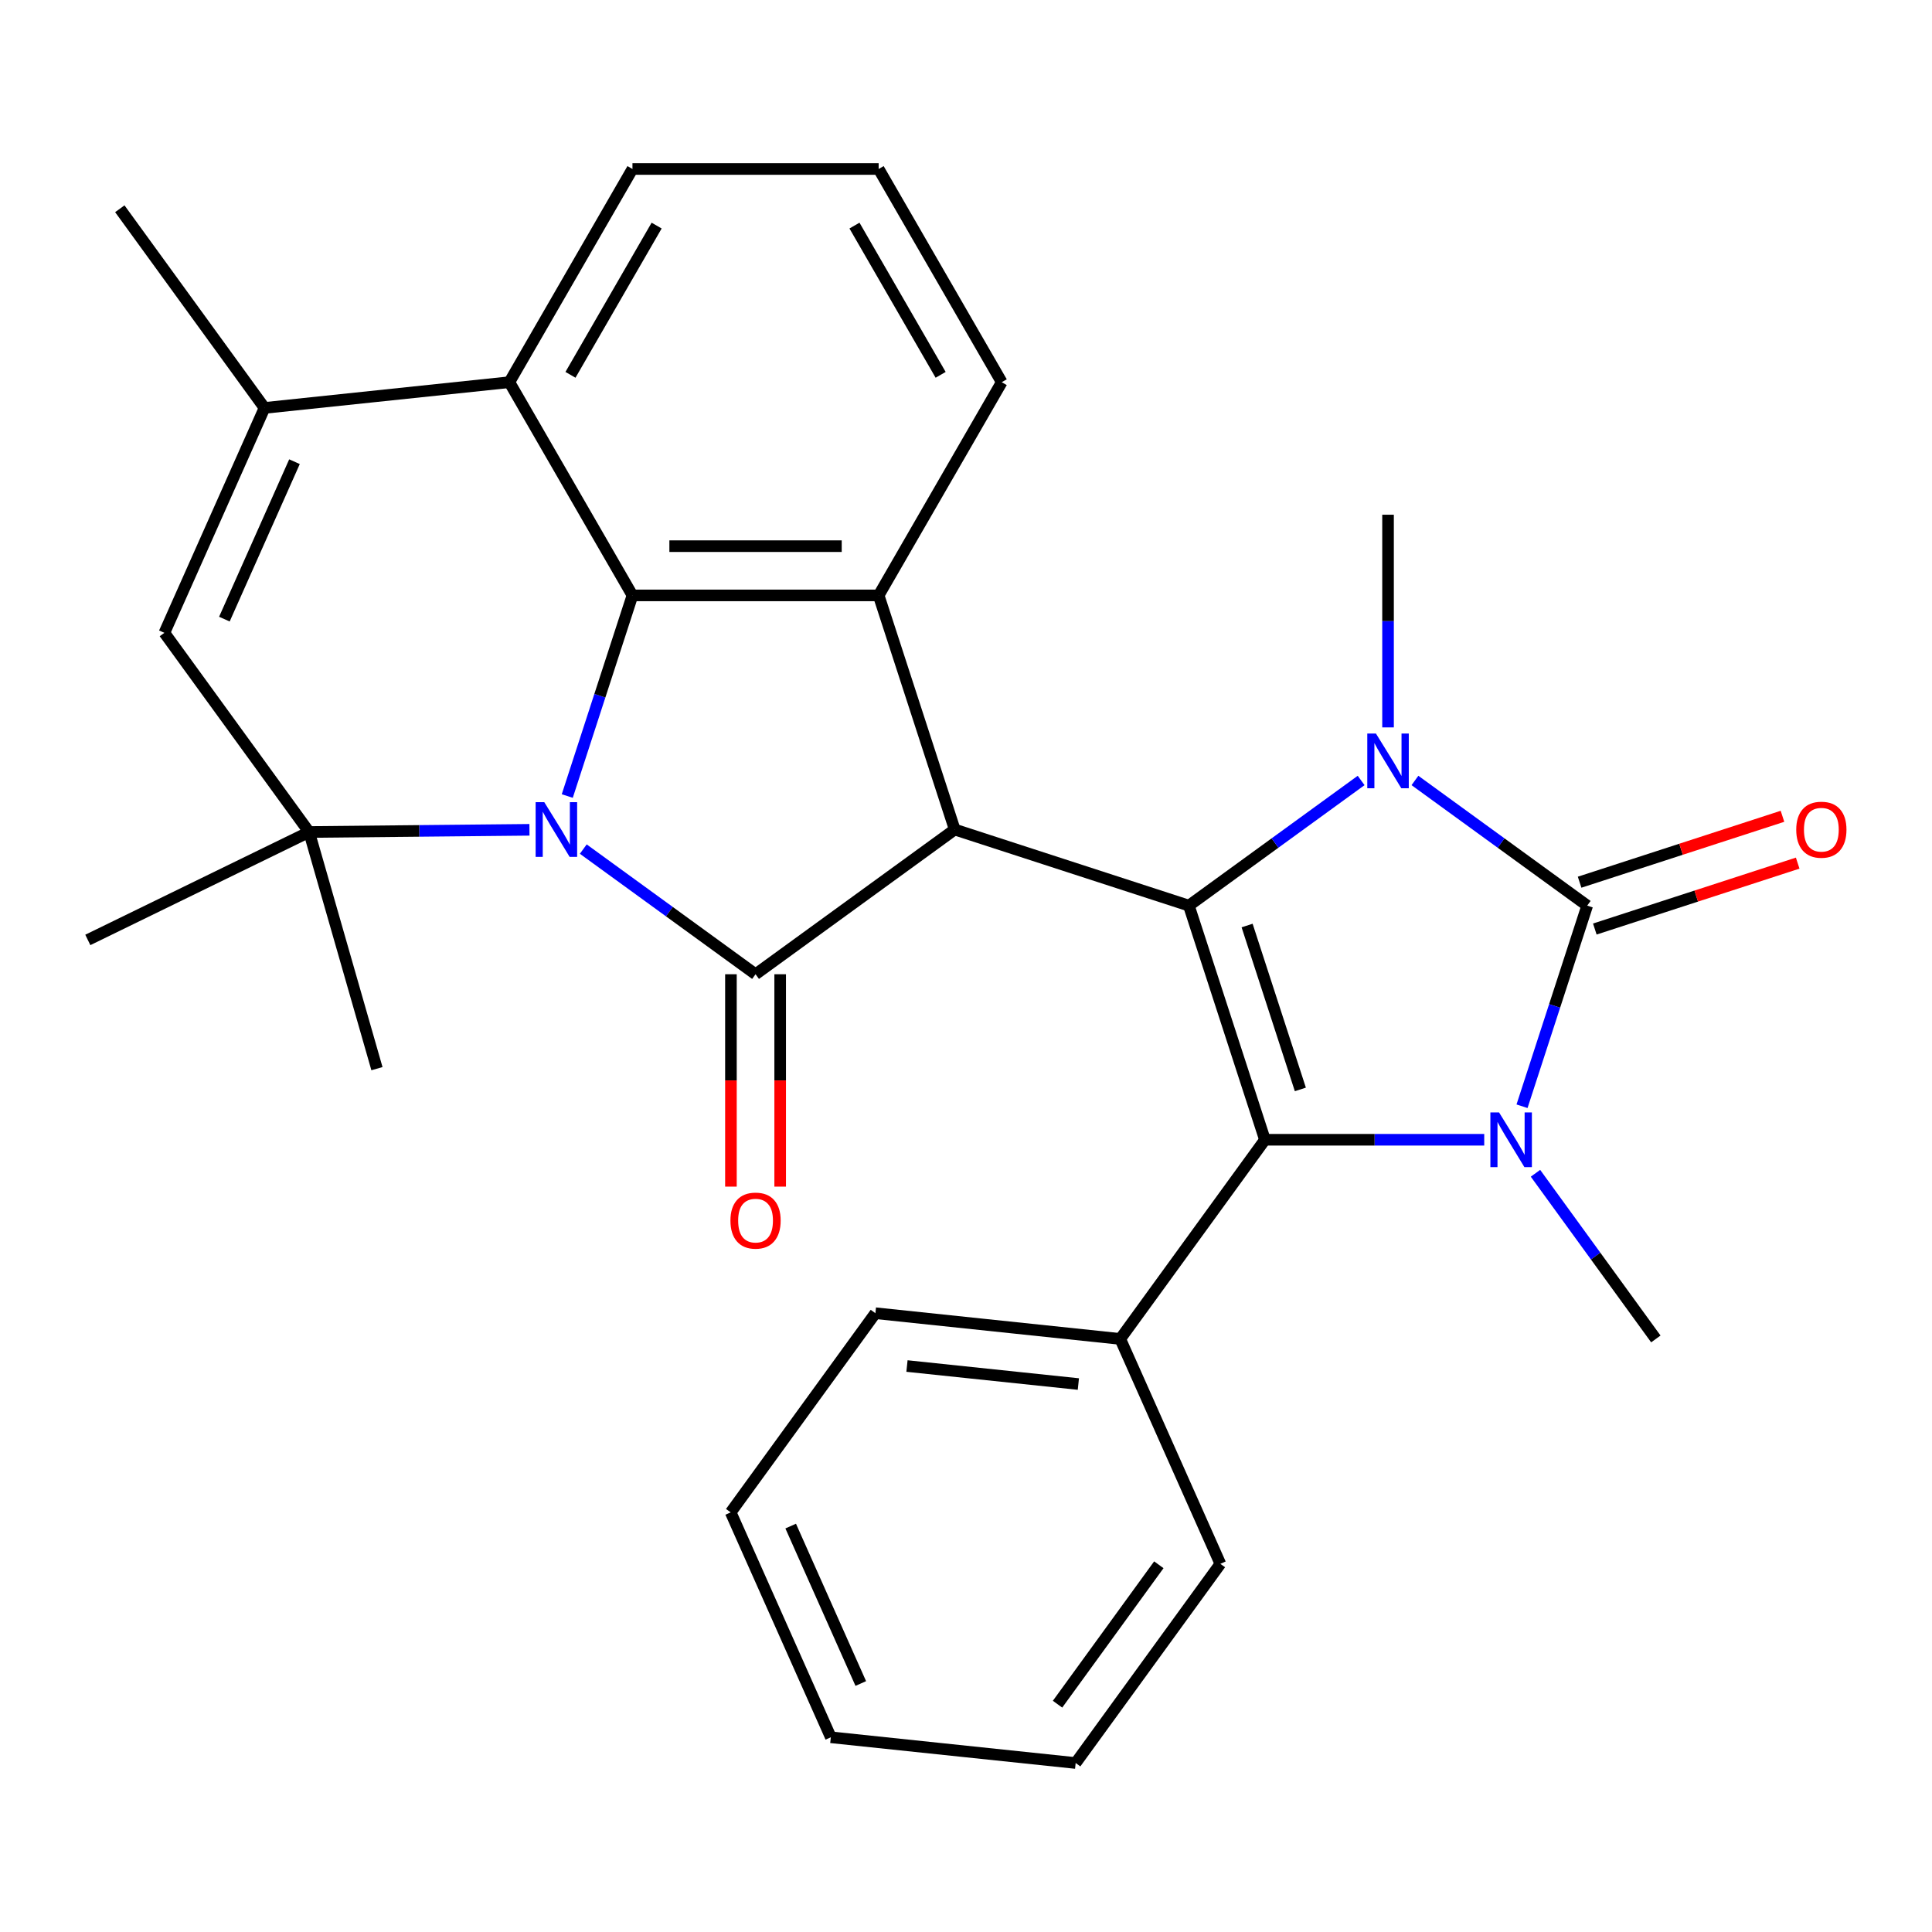 <?xml version='1.0' encoding='iso-8859-1'?>
<svg version='1.1' baseProfile='full'
              xmlns='http://www.w3.org/2000/svg'
                      xmlns:rdkit='http://www.rdkit.org/xml'
                      xmlns:xlink='http://www.w3.org/1999/xlink'
                  xml:space='preserve'
width='1000px' height='1000px' viewBox='0 0 1000 1000'>
<!-- END OF HEADER -->
<rect style='opacity:1.0;fill:#FFFFFF;stroke:none' width='1000' height='1000' x='0' y='0'> </rect>
<path class='bond-4' d='M 301.907,439.488 L 346.49,471.879' style='fill:none;fill-rule:evenodd;stroke:#0000FF;stroke-width:6px;stroke-linecap:butt;stroke-linejoin:miter;stroke-opacity:1' />
<path class='bond-4' d='M 346.49,471.879 L 391.073,504.27' style='fill:none;fill-rule:evenodd;stroke:#000000;stroke-width:6px;stroke-linecap:butt;stroke-linejoin:miter;stroke-opacity:1' />
<path class='bond-7' d='M 293.618,412.024 L 310.488,360.102' style='fill:none;fill-rule:evenodd;stroke:#0000FF;stroke-width:6px;stroke-linecap:butt;stroke-linejoin:miter;stroke-opacity:1' />
<path class='bond-7' d='M 310.488,360.102 L 327.359,308.179' style='fill:none;fill-rule:evenodd;stroke:#000000;stroke-width:6px;stroke-linecap:butt;stroke-linejoin:miter;stroke-opacity:1' />
<path class='bond-8' d='M 274.042,429.509 L 217.014,430.077' style='fill:none;fill-rule:evenodd;stroke:#0000FF;stroke-width:6px;stroke-linecap:butt;stroke-linejoin:miter;stroke-opacity:1' />
<path class='bond-8' d='M 217.014,430.077 L 159.986,430.646' style='fill:none;fill-rule:evenodd;stroke:#000000;stroke-width:6px;stroke-linecap:butt;stroke-linejoin:miter;stroke-opacity:1' />
<path class='bond-0' d='M 615.355,468.748 L 494.164,429.37' style='fill:none;fill-rule:evenodd;stroke:#000000;stroke-width:6px;stroke-linecap:butt;stroke-linejoin:miter;stroke-opacity:1' />
<path class='bond-3' d='M 615.355,468.748 L 659.938,436.356' style='fill:none;fill-rule:evenodd;stroke:#000000;stroke-width:6px;stroke-linecap:butt;stroke-linejoin:miter;stroke-opacity:1' />
<path class='bond-3' d='M 659.938,436.356 L 704.521,403.965' style='fill:none;fill-rule:evenodd;stroke:#0000FF;stroke-width:6px;stroke-linecap:butt;stroke-linejoin:miter;stroke-opacity:1' />
<path class='bond-6' d='M 615.355,468.748 L 654.733,589.939' style='fill:none;fill-rule:evenodd;stroke:#000000;stroke-width:6px;stroke-linecap:butt;stroke-linejoin:miter;stroke-opacity:1' />
<path class='bond-6' d='M 645.5,479.051 L 673.064,563.885' style='fill:none;fill-rule:evenodd;stroke:#000000;stroke-width:6px;stroke-linecap:butt;stroke-linejoin:miter;stroke-opacity:1' />
<path class='bond-1' d='M 494.164,429.37 L 391.073,504.27' style='fill:none;fill-rule:evenodd;stroke:#000000;stroke-width:6px;stroke-linecap:butt;stroke-linejoin:miter;stroke-opacity:1' />
<path class='bond-30' d='M 494.164,429.37 L 454.787,308.179' style='fill:none;fill-rule:evenodd;stroke:#000000;stroke-width:6px;stroke-linecap:butt;stroke-linejoin:miter;stroke-opacity:1' />
<path class='bond-2' d='M 821.538,468.748 L 776.955,436.356' style='fill:none;fill-rule:evenodd;stroke:#000000;stroke-width:6px;stroke-linecap:butt;stroke-linejoin:miter;stroke-opacity:1' />
<path class='bond-2' d='M 776.955,436.356 L 732.372,403.965' style='fill:none;fill-rule:evenodd;stroke:#0000FF;stroke-width:6px;stroke-linecap:butt;stroke-linejoin:miter;stroke-opacity:1' />
<path class='bond-13' d='M 825.476,480.867 L 877.979,463.808' style='fill:none;fill-rule:evenodd;stroke:#000000;stroke-width:6px;stroke-linecap:butt;stroke-linejoin:miter;stroke-opacity:1' />
<path class='bond-13' d='M 877.979,463.808 L 930.481,446.748' style='fill:none;fill-rule:evenodd;stroke:#FF0000;stroke-width:6px;stroke-linecap:butt;stroke-linejoin:miter;stroke-opacity:1' />
<path class='bond-13' d='M 817.6,456.628 L 870.103,439.569' style='fill:none;fill-rule:evenodd;stroke:#000000;stroke-width:6px;stroke-linecap:butt;stroke-linejoin:miter;stroke-opacity:1' />
<path class='bond-13' d='M 870.103,439.569 L 922.606,422.51' style='fill:none;fill-rule:evenodd;stroke:#FF0000;stroke-width:6px;stroke-linecap:butt;stroke-linejoin:miter;stroke-opacity:1' />
<path class='bond-32' d='M 821.538,468.748 L 804.667,520.67' style='fill:none;fill-rule:evenodd;stroke:#000000;stroke-width:6px;stroke-linecap:butt;stroke-linejoin:miter;stroke-opacity:1' />
<path class='bond-32' d='M 804.667,520.67 L 787.797,572.593' style='fill:none;fill-rule:evenodd;stroke:#0000FF;stroke-width:6px;stroke-linecap:butt;stroke-linejoin:miter;stroke-opacity:1' />
<path class='bond-16' d='M 718.447,376.502 L 718.447,321.461' style='fill:none;fill-rule:evenodd;stroke:#0000FF;stroke-width:6px;stroke-linecap:butt;stroke-linejoin:miter;stroke-opacity:1' />
<path class='bond-16' d='M 718.447,321.461 L 718.447,266.419' style='fill:none;fill-rule:evenodd;stroke:#000000;stroke-width:6px;stroke-linecap:butt;stroke-linejoin:miter;stroke-opacity:1' />
<path class='bond-14' d='M 378.33,504.27 L 378.33,559.232' style='fill:none;fill-rule:evenodd;stroke:#000000;stroke-width:6px;stroke-linecap:butt;stroke-linejoin:miter;stroke-opacity:1' />
<path class='bond-14' d='M 378.33,559.232 L 378.33,614.193' style='fill:none;fill-rule:evenodd;stroke:#FF0000;stroke-width:6px;stroke-linecap:butt;stroke-linejoin:miter;stroke-opacity:1' />
<path class='bond-14' d='M 403.816,504.27 L 403.816,559.232' style='fill:none;fill-rule:evenodd;stroke:#000000;stroke-width:6px;stroke-linecap:butt;stroke-linejoin:miter;stroke-opacity:1' />
<path class='bond-14' d='M 403.816,559.232 L 403.816,614.193' style='fill:none;fill-rule:evenodd;stroke:#FF0000;stroke-width:6px;stroke-linecap:butt;stroke-linejoin:miter;stroke-opacity:1' />
<path class='bond-5' d='M 768.235,589.939 L 711.484,589.939' style='fill:none;fill-rule:evenodd;stroke:#0000FF;stroke-width:6px;stroke-linecap:butt;stroke-linejoin:miter;stroke-opacity:1' />
<path class='bond-5' d='M 711.484,589.939 L 654.733,589.939' style='fill:none;fill-rule:evenodd;stroke:#000000;stroke-width:6px;stroke-linecap:butt;stroke-linejoin:miter;stroke-opacity:1' />
<path class='bond-17' d='M 794.763,607.284 L 825.912,650.157' style='fill:none;fill-rule:evenodd;stroke:#0000FF;stroke-width:6px;stroke-linecap:butt;stroke-linejoin:miter;stroke-opacity:1' />
<path class='bond-17' d='M 825.912,650.157 L 857.061,693.03' style='fill:none;fill-rule:evenodd;stroke:#000000;stroke-width:6px;stroke-linecap:butt;stroke-linejoin:miter;stroke-opacity:1' />
<path class='bond-15' d='M 654.733,589.939 L 579.833,693.03' style='fill:none;fill-rule:evenodd;stroke:#000000;stroke-width:6px;stroke-linecap:butt;stroke-linejoin:miter;stroke-opacity:1' />
<path class='bond-9' d='M 327.359,308.179 L 454.787,308.179' style='fill:none;fill-rule:evenodd;stroke:#000000;stroke-width:6px;stroke-linecap:butt;stroke-linejoin:miter;stroke-opacity:1' />
<path class='bond-9' d='M 346.473,282.693 L 435.673,282.693' style='fill:none;fill-rule:evenodd;stroke:#000000;stroke-width:6px;stroke-linecap:butt;stroke-linejoin:miter;stroke-opacity:1' />
<path class='bond-12' d='M 327.359,308.179 L 263.645,197.823' style='fill:none;fill-rule:evenodd;stroke:#000000;stroke-width:6px;stroke-linecap:butt;stroke-linejoin:miter;stroke-opacity:1' />
<path class='bond-10' d='M 159.986,430.646 L 85.086,327.554' style='fill:none;fill-rule:evenodd;stroke:#000000;stroke-width:6px;stroke-linecap:butt;stroke-linejoin:miter;stroke-opacity:1' />
<path class='bond-19' d='M 159.986,430.646 L 45.455,486.506' style='fill:none;fill-rule:evenodd;stroke:#000000;stroke-width:6px;stroke-linecap:butt;stroke-linejoin:miter;stroke-opacity:1' />
<path class='bond-20' d='M 159.986,430.646 L 195.11,553.137' style='fill:none;fill-rule:evenodd;stroke:#000000;stroke-width:6px;stroke-linecap:butt;stroke-linejoin:miter;stroke-opacity:1' />
<path class='bond-18' d='M 454.787,308.179 L 518.501,197.823' style='fill:none;fill-rule:evenodd;stroke:#000000;stroke-width:6px;stroke-linecap:butt;stroke-linejoin:miter;stroke-opacity:1' />
<path class='bond-11' d='M 85.086,327.554 L 136.915,211.143' style='fill:none;fill-rule:evenodd;stroke:#000000;stroke-width:6px;stroke-linecap:butt;stroke-linejoin:miter;stroke-opacity:1' />
<path class='bond-11' d='M 116.142,320.459 L 152.423,238.971' style='fill:none;fill-rule:evenodd;stroke:#000000;stroke-width:6px;stroke-linecap:butt;stroke-linejoin:miter;stroke-opacity:1' />
<path class='bond-21' d='M 136.915,211.143 L 62.015,108.052' style='fill:none;fill-rule:evenodd;stroke:#000000;stroke-width:6px;stroke-linecap:butt;stroke-linejoin:miter;stroke-opacity:1' />
<path class='bond-29' d='M 136.915,211.143 L 263.645,197.823' style='fill:none;fill-rule:evenodd;stroke:#000000;stroke-width:6px;stroke-linecap:butt;stroke-linejoin:miter;stroke-opacity:1' />
<path class='bond-22' d='M 263.645,197.823 L 327.359,87.468' style='fill:none;fill-rule:evenodd;stroke:#000000;stroke-width:6px;stroke-linecap:butt;stroke-linejoin:miter;stroke-opacity:1' />
<path class='bond-22' d='M 295.273,194.013 L 339.873,116.764' style='fill:none;fill-rule:evenodd;stroke:#000000;stroke-width:6px;stroke-linecap:butt;stroke-linejoin:miter;stroke-opacity:1' />
<path class='bond-24' d='M 579.833,693.03 L 453.103,679.71' style='fill:none;fill-rule:evenodd;stroke:#000000;stroke-width:6px;stroke-linecap:butt;stroke-linejoin:miter;stroke-opacity:1' />
<path class='bond-24' d='M 558.159,716.378 L 469.448,707.054' style='fill:none;fill-rule:evenodd;stroke:#000000;stroke-width:6px;stroke-linecap:butt;stroke-linejoin:miter;stroke-opacity:1' />
<path class='bond-25' d='M 579.833,693.03 L 631.662,809.441' style='fill:none;fill-rule:evenodd;stroke:#000000;stroke-width:6px;stroke-linecap:butt;stroke-linejoin:miter;stroke-opacity:1' />
<path class='bond-31' d='M 518.501,197.823 L 454.787,87.468' style='fill:none;fill-rule:evenodd;stroke:#000000;stroke-width:6px;stroke-linecap:butt;stroke-linejoin:miter;stroke-opacity:1' />
<path class='bond-31' d='M 486.873,194.013 L 442.273,116.764' style='fill:none;fill-rule:evenodd;stroke:#000000;stroke-width:6px;stroke-linecap:butt;stroke-linejoin:miter;stroke-opacity:1' />
<path class='bond-23' d='M 327.359,87.468 L 454.787,87.468' style='fill:none;fill-rule:evenodd;stroke:#000000;stroke-width:6px;stroke-linecap:butt;stroke-linejoin:miter;stroke-opacity:1' />
<path class='bond-27' d='M 453.103,679.71 L 378.203,782.801' style='fill:none;fill-rule:evenodd;stroke:#000000;stroke-width:6px;stroke-linecap:butt;stroke-linejoin:miter;stroke-opacity:1' />
<path class='bond-26' d='M 631.662,809.441 L 556.762,912.533' style='fill:none;fill-rule:evenodd;stroke:#000000;stroke-width:6px;stroke-linecap:butt;stroke-linejoin:miter;stroke-opacity:1' />
<path class='bond-26' d='M 599.809,809.925 L 547.379,882.089' style='fill:none;fill-rule:evenodd;stroke:#000000;stroke-width:6px;stroke-linecap:butt;stroke-linejoin:miter;stroke-opacity:1' />
<path class='bond-28' d='M 556.762,912.533 L 430.032,899.213' style='fill:none;fill-rule:evenodd;stroke:#000000;stroke-width:6px;stroke-linecap:butt;stroke-linejoin:miter;stroke-opacity:1' />
<path class='bond-33' d='M 378.203,782.801 L 430.032,899.213' style='fill:none;fill-rule:evenodd;stroke:#000000;stroke-width:6px;stroke-linecap:butt;stroke-linejoin:miter;stroke-opacity:1' />
<path class='bond-33' d='M 409.259,789.897 L 445.54,871.385' style='fill:none;fill-rule:evenodd;stroke:#000000;stroke-width:6px;stroke-linecap:butt;stroke-linejoin:miter;stroke-opacity:1' />
<path  class='atom-0' d='M 281.722 415.21
L 291.002 430.21
Q 291.922 431.69, 293.402 434.37
Q 294.882 437.05, 294.962 437.21
L 294.962 415.21
L 298.722 415.21
L 298.722 443.53
L 294.842 443.53
L 284.882 427.13
Q 283.722 425.21, 282.482 423.01
Q 281.282 420.81, 280.922 420.13
L 280.922 443.53
L 277.242 443.53
L 277.242 415.21
L 281.722 415.21
' fill='#0000FF'/>
<path  class='atom-4' d='M 712.187 379.687
L 721.467 394.687
Q 722.387 396.167, 723.867 398.847
Q 725.347 401.527, 725.427 401.687
L 725.427 379.687
L 729.187 379.687
L 729.187 408.007
L 725.307 408.007
L 715.347 391.607
Q 714.187 389.687, 712.947 387.487
Q 711.747 385.287, 711.387 384.607
L 711.387 408.007
L 707.707 408.007
L 707.707 379.687
L 712.187 379.687
' fill='#0000FF'/>
<path  class='atom-6' d='M 775.901 575.779
L 785.181 590.779
Q 786.101 592.259, 787.581 594.939
Q 789.061 597.619, 789.141 597.779
L 789.141 575.779
L 792.901 575.779
L 792.901 604.099
L 789.021 604.099
L 779.061 587.699
Q 777.901 585.779, 776.661 583.579
Q 775.461 581.379, 775.101 580.699
L 775.101 604.099
L 771.421 604.099
L 771.421 575.779
L 775.901 575.779
' fill='#0000FF'/>
<path  class='atom-14' d='M 929.729 429.45
Q 929.729 422.65, 933.089 418.85
Q 936.449 415.05, 942.729 415.05
Q 949.009 415.05, 952.369 418.85
Q 955.729 422.65, 955.729 429.45
Q 955.729 436.33, 952.329 440.25
Q 948.929 444.13, 942.729 444.13
Q 936.489 444.13, 933.089 440.25
Q 929.729 436.37, 929.729 429.45
M 942.729 440.93
Q 947.049 440.93, 949.369 438.05
Q 951.729 435.13, 951.729 429.45
Q 951.729 423.89, 949.369 421.09
Q 947.049 418.25, 942.729 418.25
Q 938.409 418.25, 936.049 421.05
Q 933.729 423.85, 933.729 429.45
Q 933.729 435.17, 936.049 438.05
Q 938.409 440.93, 942.729 440.93
' fill='#FF0000'/>
<path  class='atom-15' d='M 378.073 631.778
Q 378.073 624.978, 381.433 621.178
Q 384.793 617.378, 391.073 617.378
Q 397.353 617.378, 400.713 621.178
Q 404.073 624.978, 404.073 631.778
Q 404.073 638.658, 400.673 642.578
Q 397.273 646.458, 391.073 646.458
Q 384.833 646.458, 381.433 642.578
Q 378.073 638.698, 378.073 631.778
M 391.073 643.258
Q 395.393 643.258, 397.713 640.378
Q 400.073 637.458, 400.073 631.778
Q 400.073 626.218, 397.713 623.418
Q 395.393 620.578, 391.073 620.578
Q 386.753 620.578, 384.393 623.378
Q 382.073 626.178, 382.073 631.778
Q 382.073 637.498, 384.393 640.378
Q 386.753 643.258, 391.073 643.258
' fill='#FF0000'/>
</svg>
